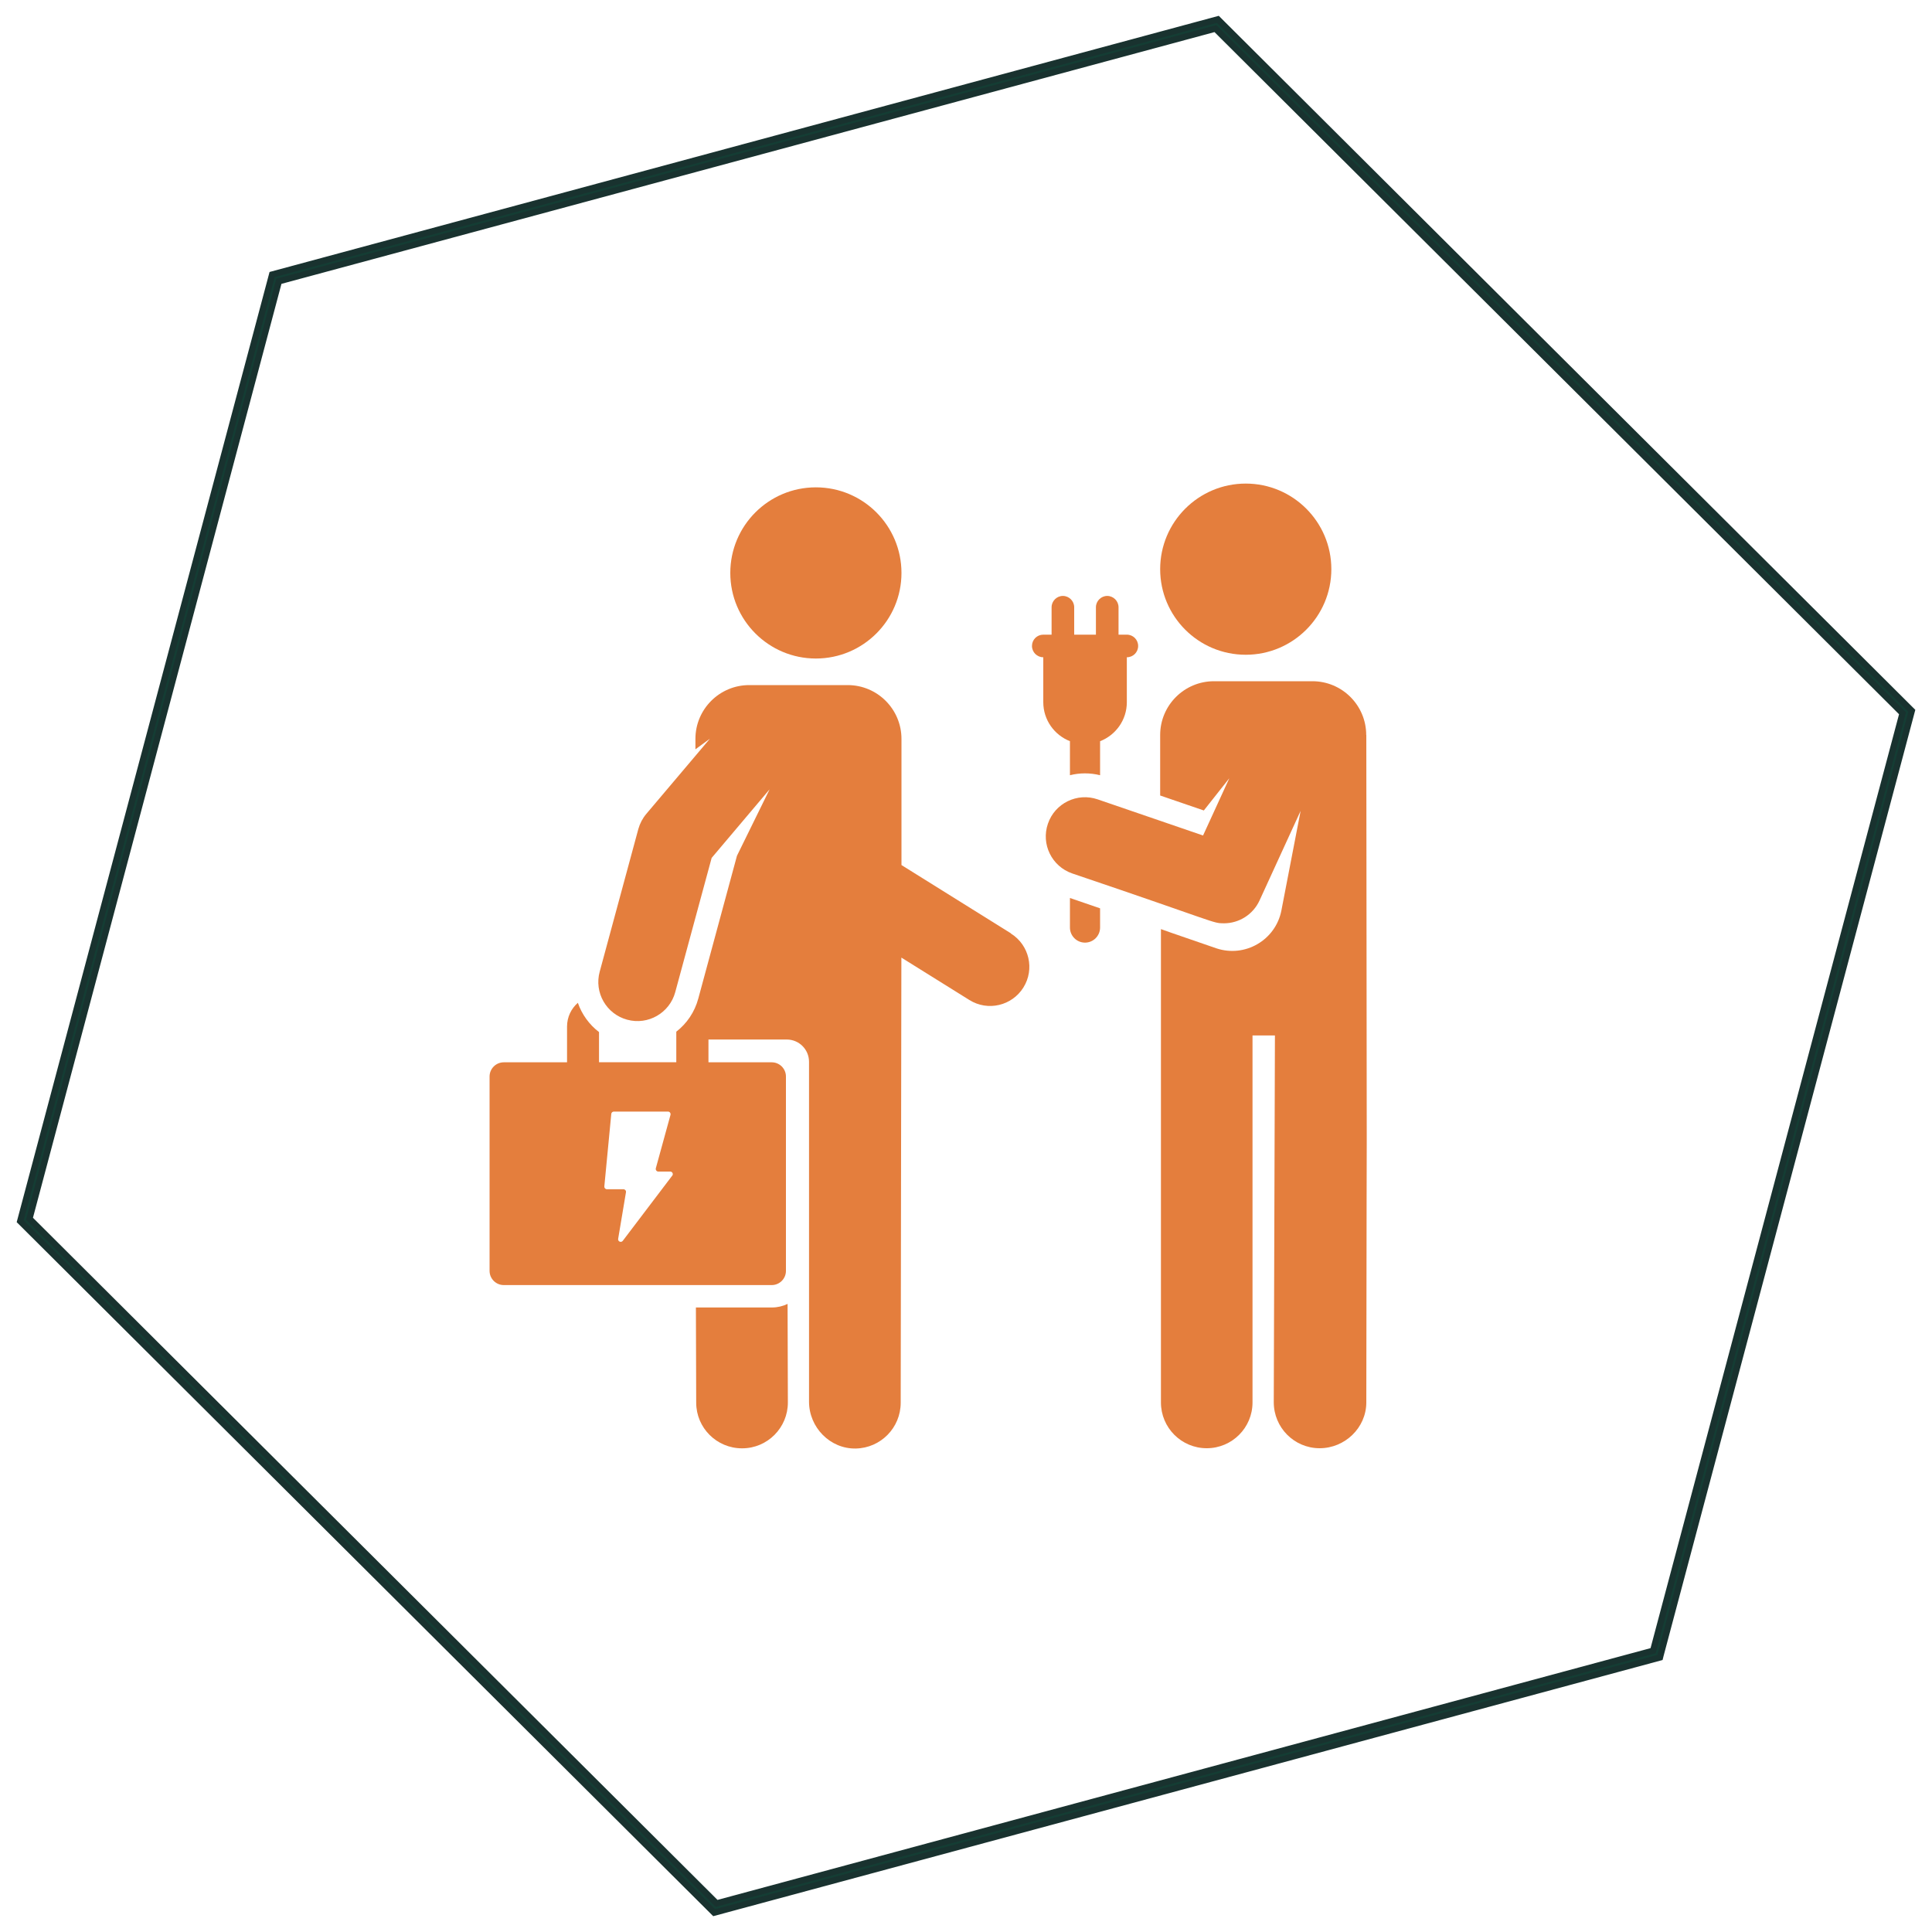 <svg viewBox="0 0 200 200" xmlns="http://www.w3.org/2000/svg" data-sanitized-data-name="Livello 1" data-name="Livello 1" id="Livello_1">
  <defs>
    <style>
      .cls-1 {
        fill: #e47e3d;
        stroke-width: 0px;
      }

      .cls-2 {
        fill: #143d34;
        stroke: #19322f;
        stroke-miterlimit: 10;
        stroke-width: .65px;
      }
    </style>
  </defs>
  <path d="M3.05,126.16L28.87,29.12,125.82,2.96l71.13,70.88-25.82,97.04-96.95,26.16L3.05,126.16ZM126.07,2L28.17,28.42,2.09,126.42l71.84,71.58,97.91-26.42.06-.24,26.01-97.76L126.07,2Z" class="cls-2"></path>
  <g>
    <path d="M110.76,76.73v3.52c1-.25,2.07-.26,3.12,0v-3.52c1.62-.63,2.77-2.2,2.77-4.04v-4.65c.65,0,1.17-.52,1.17-1.17s-.52-1.17-1.17-1.17h-.86v-2.84c0-.64-.53-1.17-1.17-1.17s-1.17.53-1.17,1.17v2.84h-2.25v-2.84c0-.64-.53-1.17-1.17-1.17s-1.17.53-1.17,1.17v2.84h-.86c-.65,0-1.17.52-1.17,1.17s.53,1.17,1.17,1.17v4.65c0,1.84,1.15,3.41,2.77,4.04Z" class="cls-1"></path>
    <path d="M110.76,96.02c0,.86.7,1.56,1.56,1.56s1.56-.7,1.56-1.56v-1.99l-3.12-1.07v3.06Z" class="cls-1"></path>
    <path d="M84.46,68.17c4.89,0,8.86-3.97,8.86-8.86s-3.96-8.86-8.86-8.86-8.86,3.97-8.86,8.86,3.97,8.86,8.86,8.86Z" class="cls-1"></path>
    <path d="M79.9,135.35h-7.86l.03,9.85c0,2.62,2.13,4.73,4.74,4.73h.02c2.62,0,4.74-2.14,4.73-4.76l-.03-10.19c-.5.24-1.05.37-1.63.37Z" class="cls-1"></path>
    <path d="M104.65,96.62l-11.33-7.07v-13.06c0-3.07-2.49-5.57-5.57-5.57h-10.19c-3.07,0-5.57,2.49-5.57,5.57v1.08l1.5-1.1-6.59,7.79c-.38.45-.66.99-.82,1.56l-4,14.77c-.59,2.16.69,4.39,2.85,4.97,2.17.59,4.39-.71,4.97-2.85l3.77-13.9,6-7.1-3.38,6.88-4,14.77c-.38,1.42-1.2,2.6-2.28,3.44v3.16h-8v-3.12c-1.02-.78-1.78-1.84-2.19-3.03-.69.6-1.12,1.48-1.12,2.46v3.7h-6.55c-.81,0-1.47.66-1.47,1.47v20.12c0,.81.66,1.47,1.47,1.47h27.74c.81,0,1.47-.66,1.47-1.47v-20.12c0-.81-.66-1.47-1.47-1.47h-6.55v-2.36h8.1c1.28,0,2.31,1.03,2.31,2.31v35.18c0,2.66,2.18,4.9,4.84,4.85,2.58-.05,4.65-2.15,4.65-4.74l.07-46.08,7.04,4.39c1.92,1.2,4.41.59,5.59-1.29,1.19-1.9.61-4.4-1.29-5.59ZM69.59,121.7l-5.12,6.75c-.17.22-.52.07-.48-.2l.81-4.83c.03-.16-.1-.31-.26-.31h-1.71c-.16,0-.28-.13-.27-.29l.72-7.51c.01-.14.13-.24.27-.24h5.6c.18,0,.3.17.26.34l-1.52,5.53c-.04.17.08.34.26.34h1.23c.22,0,.35.25.21.43Z" class="cls-1"></path>
    <path d="M128.96,67.78c4.89,0,8.86-3.97,8.86-8.86s-3.97-8.86-8.86-8.86-8.86,3.97-8.86,8.86,3.96,8.86,8.86,8.86Z" class="cls-1"></path>
    <path d="M120.18,96.18h0s-.02,0,0,0Z" class="cls-1"></path>
    <path d="M120.18,96.17h0s.15.05,0,0Z" class="cls-1"></path>
    <path d="M141.43,76.09c0-3.07-2.49-5.57-5.57-5.57h-10.19c-3.07,0-5.57,2.49-5.57,5.57v6.26l4.52,1.55,2.64-3.34-2.72,5.93-10.91-3.74c-2.12-.73-4.43.4-5.15,2.52-.73,2.12.4,4.42,2.52,5.15,15.12,5.11,14.5,5.16,15.7,5.16,1.55,0,3.01-.89,3.69-2.37l4.25-9.27-1.99,10.31c-.6,3.07-3.76,4.91-6.73,3.92-4.71-1.62-5.63-1.94-5.74-1.99v49c0,2.62,2.12,4.74,4.74,4.74h0c2.62,0,4.74-2.12,4.74-4.74v-37.99h2.32s0,.04,0,.07l-.12,37.9c0,2.62,2.11,4.75,4.73,4.76h.02c2.61,0,4.82-2.11,4.83-4.73.05-45.63.07-3.64,0-69.11Z" class="cls-1"></path>
  </g>
</svg>